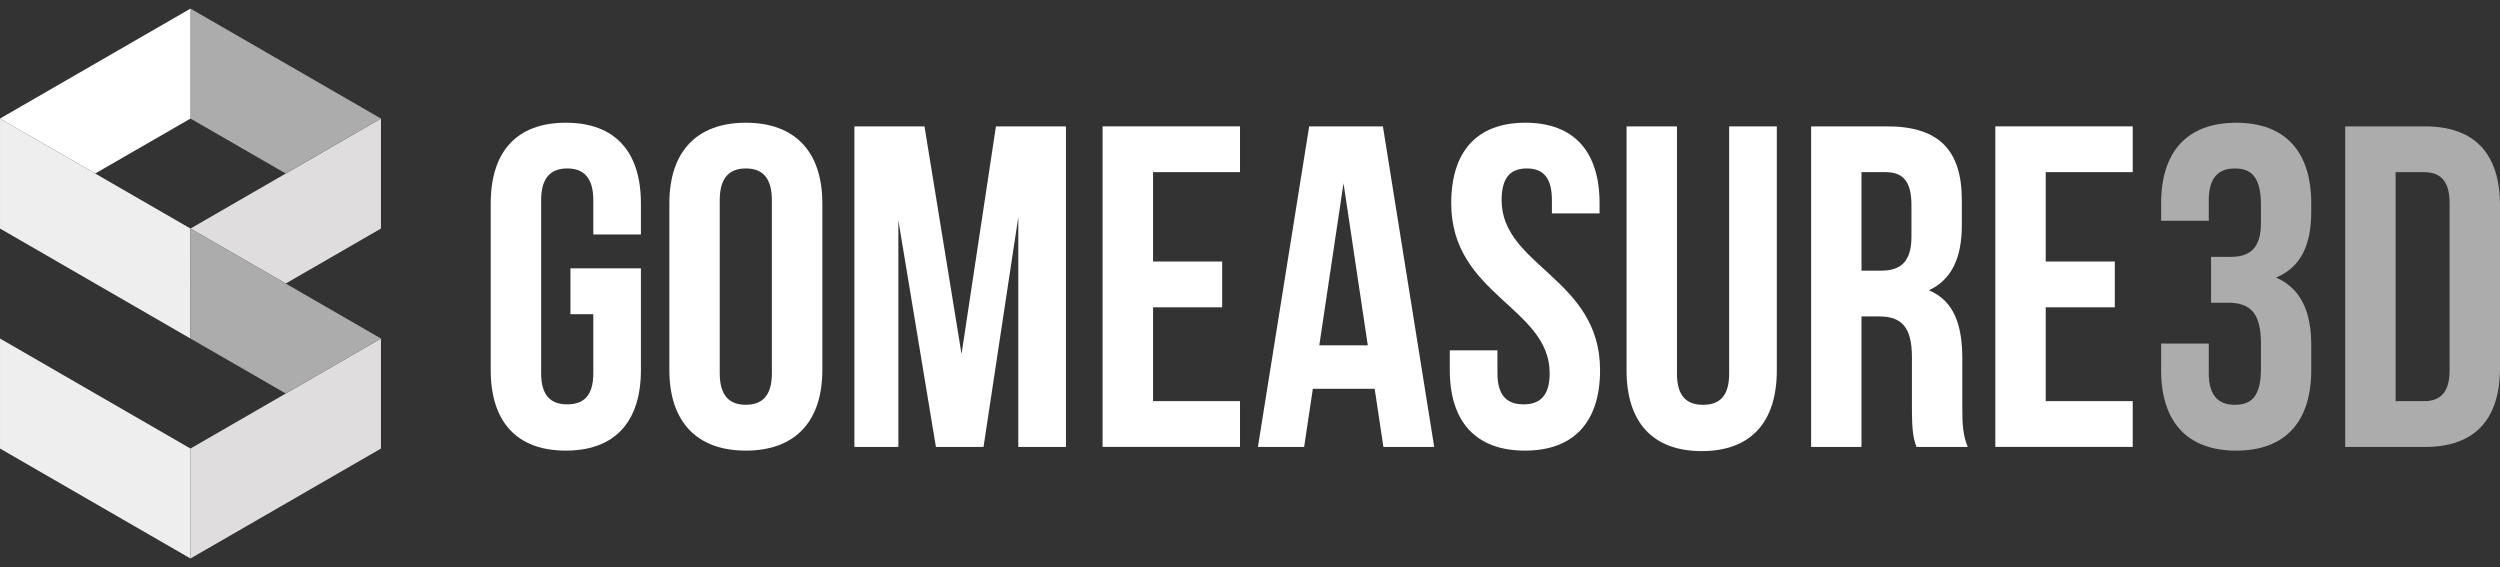 <?xml version="1.0" encoding="utf-8"?>
<!-- Generator: Adobe Illustrator 16.0.0, SVG Export Plug-In . SVG Version: 6.00 Build 0)  -->
<!DOCTYPE svg PUBLIC "-//W3C//DTD SVG 1.1//EN" "http://www.w3.org/Graphics/SVG/1.1/DTD/svg11.dtd">
<svg version="1.1" id="Layer_1" xmlns="http://www.w3.org/2000/svg" xmlns:xlink="http://www.w3.org/1999/xlink" x="0px" y="0px"
	 width="573.09px" height="130px" viewBox="0 0 573.09 130" enable-background="new 0 0 573.09 130" xml:space="preserve">
<rect x="0" y="0" width="573.09" height="130" fill="#333333" stroke="none"/>
<g>
	<path fill="#FFFFFF" d="M130.771,61.513h16.148v23.319c0,11.752-5.858,18.465-17.214,18.465c-11.338,0-17.214-6.713-17.214-18.465
		V46.603c0-11.748,5.876-18.47,17.214-18.47c11.356,0,17.214,6.722,17.214,18.47v7.149h-10.911v-7.863
		c0-5.268-2.299-7.272-5.978-7.272c-3.674,0-5.982,2.005-5.982,7.272v39.67c0,5.251,2.308,7.132,5.982,7.132
		c3.678,0,5.978-1.881,5.978-7.132V72.028h-5.237V61.513z"/>
	<path fill="#FFFFFF" d="M153.443,46.603c0-11.748,6.198-18.47,17.518-18.47c11.355,0,17.549,6.722,17.549,18.47v38.229
		c0,11.748-6.193,18.465-17.549,18.465c-11.32,0-17.518-6.717-17.518-18.465V46.603z M164.988,85.559
		c0,5.246,2.309,7.233,5.973,7.233c3.691,0,5.982-1.987,5.982-7.233v-39.67c0-5.268-2.291-7.272-5.982-7.272
		c-3.664,0-5.973,2.005-5.973,7.272V85.559z"/>
	<polygon fill="#FFFFFF" points="220.419,81.155 228.304,28.97 244.355,28.97 244.355,102.452 233.431,102.452 233.431,49.761 
		225.458,102.452 214.547,102.452 205.936,50.488 205.936,102.452 195.861,102.452 195.861,28.97 211.926,28.97 	"/>
	<polygon fill="#FFFFFF" points="264.318,59.946 280.166,59.946 280.166,70.446 264.318,70.446 264.318,91.952 284.254,91.952 
		284.254,102.448 252.75,102.448 252.75,28.965 284.254,28.965 284.254,39.458 264.318,39.458 	"/>
	<path fill="#FFFFFF" d="M328.773,102.452h-11.646l-2.004-13.328h-14.174l-1.992,13.328h-10.598l11.752-73.481h16.902
		L328.773,102.452z M302.429,79.164h11.118l-5.564-37.173L302.429,79.164z"/>
	<path fill="#FFFFFF" d="M349.666,28.133c11.254,0,17.012,6.727,17.012,18.47v2.313h-10.924v-3.026c0-5.268-2.079-7.272-5.762-7.272
		s-5.771,2.005-5.771,7.272c0,15.096,22.571,17.928,22.571,38.943c0,11.748-5.873,18.465-17.224,18.465
		c-11.333,0-17.224-6.717-17.224-18.465v-4.523h10.925v5.25c0,5.246,2.3,7.132,5.978,7.132c3.682,0,5.994-1.886,5.994-7.132
		c0-15.113-22.57-17.953-22.57-38.956C332.672,34.86,338.425,28.133,349.666,28.133"/>
	<path fill="#FFFFFF" d="M384.42,28.97v56.69c0,5.251,2.3,7.137,5.991,7.137c3.665,0,5.974-1.886,5.974-7.137V28.97h10.924v55.973
		c0,11.739-5.877,18.466-17.224,18.466c-11.32,0-17.214-6.727-17.214-18.466V28.97H384.42z"/>
	<path fill="#FFFFFF" d="M439.322,102.457c-0.625-1.89-1.039-3.026-1.039-9.017V81.895c0-6.854-2.309-9.361-7.55-9.361h-4.013
		v29.923h-11.545V28.97h17.443c11.963,0,17.104,5.577,17.104,16.923v5.754c0,7.571-2.41,12.492-7.546,14.896
		c5.771,2.418,7.655,7.99,7.655,15.673v11.325c0,3.563,0.111,6.201,1.252,8.915H439.322z M426.721,39.463v22.583h4.532
		c4.295,0,6.92-1.903,6.92-7.774v-7.237c0-5.251-1.784-7.571-5.862-7.571H426.721z"/>
	<polygon fill="#FFFFFF" points="468.949,59.946 484.789,59.946 484.789,70.446 468.949,70.446 468.949,91.952 488.895,91.952 
		488.895,102.448 457.4,102.448 457.4,28.965 488.895,28.965 488.895,39.458 468.949,39.458 	"/>
	<path fill="#ACACAC" d="M518.293,47.035c0-6.62-2.309-8.413-5.991-8.413c-3.67,0-5.974,2-5.974,7.271v4.709h-10.924v-3.994
		c0-11.753,5.885-18.471,17.214-18.471c11.321,0,17.202,6.718,17.202,18.471v1.898c0,7.854-2.498,12.8-8.066,15.117
		c5.771,2.52,8.066,7.973,8.066,15.43v5.783c0,11.748-5.881,18.466-17.202,18.466c-11.329,0-17.214-6.718-17.214-18.466v-6.092
		h10.924v6.819c0,5.246,2.304,7.233,5.974,7.233c3.682,0,5.991-1.771,5.991-8.299v-5.754c0-6.836-2.309-9.352-7.568-9.352h-3.872
		V58.879h4.516c4.294,0,6.924-1.867,6.924-7.766V47.035z"/>
	<path fill="#ACACAC" d="M537.604,28.97h18.271c11.541,0,17.215,6.392,17.215,18.165v37.16c0,11.766-5.674,18.161-17.215,18.161
		h-18.271V28.97z M549.163,39.463v52.492h6.51c3.656,0,5.867-1.881,5.867-7.119V46.608c0-5.246-2.211-7.145-5.867-7.145H549.163z"/>
	<polygon fill="#DFDDDD" points="65.5,64.993 43.665,52.391 87.331,27.178 87.331,52.391 	"/>
	<polygon fill="#DFDDDD" points="87.331,102.823 43.661,128.027 43.661,102.823 87.331,77.604 	"/>
	<polygon fill="#EEEEEE" points="0.004,102.823 43.661,128.027 43.661,102.823 0.004,77.604 	"/>
	<polygon fill="#EEEEEE" points="0.004,52.391 43.661,77.604 43.661,52.391 0.004,27.178 	"/>
	<polygon fill="#ACACAC" points="43.665,1.973 87.331,27.178 65.5,39.771 43.665,27.178 	"/>
	<polygon fill="#ACACAC" points="43.665,52.391 87.331,77.604 65.5,90.198 43.661,77.604 	"/>
	<polygon fill="#FFFFFF" points="43.665,1.973 0,27.178 21.831,39.771 43.665,27.178 	"/>
</g>
</svg>
